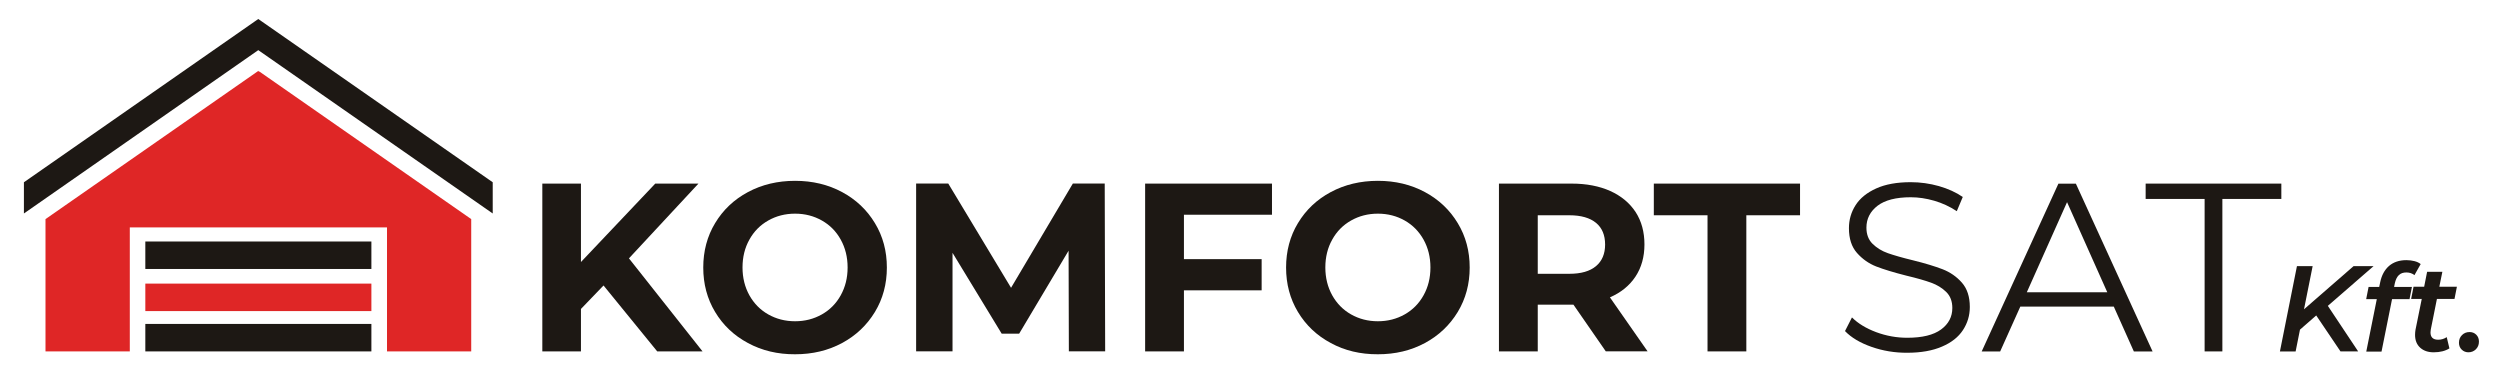 <svg xmlns="http://www.w3.org/2000/svg" xmlns:xlink="http://www.w3.org/1999/xlink" id="R&#xE9;teg_1" x="0px" y="0px" viewBox="100.7 1234.8 2802.3 417" xml:space="preserve"><g display="none">	<path display="inline" fill="#FFFFFF" d="M1245.1,3914.3c-1.8-3.2-4.3-5.6-7.4-7.3c-3.2-1.8-7-2.5-11.4-2.5  c-7.6,0-13.7,2.5-18.1,7.4c-4.6,4.9-6.8,11.6-6.8,19.8c0,8.9,2.4,15.7,7.1,20.7c4.8,4.9,11.4,7.4,19.7,7.4c5.7,0,10.6-1.5,14.6-4.5  c4-2.8,6.8-7.1,8.7-12.6h-29.7v-17.2h50.8v21.8c-1.8,5.9-4.6,11.3-8.7,16.2c-4.1,5.1-9.4,9.1-15.7,12.2c-6.3,3-13.5,4.6-21.6,4.6  c-9.5,0-18-2.1-25.4-6.2c-7.4-4.1-13.2-9.9-17.3-17.3c-4.1-7.3-6.2-15.7-6.2-25.3c0-9.5,2.1-18,6.2-25.4s9.9-13.2,17.3-17.3  c7.3-4.1,15.7-6.2,25.3-6.2c11.4,0,21.1,2.7,29.1,8.3c7.9,5.6,13,13.2,15.5,23h-25.9v0.2h-0.1V3914.3z"></path>	<path display="inline" fill="#FFFFFF" d="M1348,3889.8c7.6,4,13.4,9.7,17.6,16.8c4.1,7.3,6.2,15.5,6.2,25.1  c0,9.4-2.1,17.8-6.2,24.9c-4.1,7.3-10,12.9-17.6,17c-7.6,4-16.4,6-26.4,6h-35.9v-95.9h35.9  C1331.6,3883.9,1340.4,3885.9,1348,3889.8z M1340.7,3952.2c4.9-4.8,7.3-11.6,7.3-20.5s-2.4-15.7-7.3-20.7c-5-5-11.7-7.3-20.7-7.3  h-11.1v55.7h11.1C1328.7,3959.6,1335.8,3957.1,1340.7,3952.2z"></path></g><polygon fill="#DF2626" points="390.2,1314.2 388.7,1315.3 391.8,1315.3 "></polygon><polygon fill="#DF2626" points="391.9,1315.3 388.8,1315.3 151.7,1480.4 151.7,1628.7 246.2,1628.7 246.2,1489.7 534.5,1489.7  534.5,1628.7 628.9,1628.7 628.9,1480.4 "></polygon><rect x="263.6" y="1505.5" fill="#1D1814" width="253.4" height="30.8"></rect><rect x="263.6" y="1552.7" fill="#DF2626" width="253.4" height="30.8"></rect><rect x="263.6" y="1597.9" fill="#1D1814" width="253.4" height="30.8"></rect><polygon fill="#1D1814" points="394.8,1259.3 394.8,1259.3 390.2,1256.1 385.6,1259.3 385.6,1259.3 127.5,1439.1 127.5,1453  127.5,1460.3 127.5,1474.1 390.2,1291 653,1474.1 653,1460.3 653,1453 653,1439.1 "></polygon><g>	<path fill="#1D1814" d="M777.2,1554.8l-25.3,26.3v47.6h-43.3v-188.1h43.3v87.9l83.3-87.9h48.4l-77.9,83.8l82.5,104.3h-50.8  L777.2,1554.8z"></path>	<path fill="#1D1814" d="M939.1,1619.3c-15.7-8.4-27.9-20-36.8-34.8c-8.9-14.8-13.3-31.4-13.3-49.8c0-18.4,4.4-35.1,13.3-49.8  c8.9-14.8,21.1-26.4,36.8-34.8c15.7-8.4,33.3-12.6,52.8-12.6c19.5,0,37.1,4.2,52.7,12.6c15.6,8.4,27.9,20,36.8,34.8  c9,14.8,13.4,31.4,13.4,49.8c0,18.5-4.5,35.1-13.4,49.8c-9,14.8-21.2,26.4-36.8,34.8c-15.6,8.4-33.1,12.6-52.7,12.6  C972.4,1632,954.8,1627.8,939.1,1619.3z M1022,1587.2c9-5.1,16-12.2,21.1-21.4s7.7-19.5,7.7-31.2c0-11.6-2.6-22-7.7-31.2  s-12.1-16.3-21.1-21.4c-9-5.1-19-7.7-30.1-7.7c-11.1,0-21.1,2.6-30.1,7.7c-9,5.1-16,12.2-21.1,21.4c-5.1,9.1-7.7,19.5-7.7,31.2  c0,11.6,2.6,22,7.7,31.2c5.1,9.1,12.1,16.3,21.1,21.4c9,5.1,19,7.7,30.1,7.7C1003,1594.9,1013,1592.3,1022,1587.2z"></path>	<path fill="#1D1814" d="M1298.8,1628.7l-0.3-112.9l-55.4,93h-19.6l-55.1-90.6v110.4h-40.8v-188.1h36l70.4,116.9l69.3-116.9h35.7  l0.5,188.1H1298.8z"></path>	<path fill="#1D1814" d="M1427.8,1475.6v49.7h87.1v34.9h-87.1v68.5h-43.5v-188.1h142.2v34.9H1427.8z"></path>	<path fill="#1D1814" d="M1592.4,1619.3c-15.7-8.4-27.9-20-36.8-34.8c-8.9-14.8-13.3-31.4-13.3-49.8c0-18.4,4.4-35.1,13.3-49.8  c8.9-14.8,21.1-26.4,36.8-34.8c15.7-8.4,33.3-12.6,52.8-12.6c19.5,0,37.1,4.2,52.7,12.6c15.6,8.4,27.9,20,36.8,34.8  c9,14.8,13.4,31.4,13.4,49.8c0,18.5-4.5,35.1-13.4,49.8c-9,14.8-21.2,26.4-36.8,34.8c-15.6,8.4-33.1,12.6-52.7,12.6  C1625.6,1632,1608,1627.8,1592.4,1619.3z M1675.3,1587.2c9-5.1,16-12.2,21.1-21.4c5.1-9.1,7.7-19.5,7.7-31.2  c0-11.6-2.6-22-7.7-31.2c-5.1-9.1-12.1-16.3-21.1-21.4c-9-5.1-19-7.7-30.1-7.7c-11.1,0-21.1,2.6-30.1,7.7c-9,5.1-16,12.2-21.1,21.4  c-5.1,9.1-7.7,19.5-7.7,31.2c0,11.6,2.6,22,7.7,31.2c5.1,9.1,12.1,16.3,21.1,21.4c9,5.1,19,7.7,30.1,7.7  C1656.3,1594.9,1666.3,1592.3,1675.3,1587.2z"></path>	<path fill="#1D1814" d="M1900.7,1628.7l-36.3-52.4h-2.1h-37.9v52.4h-43.5v-188.1h81.4c16.7,0,31.1,2.8,43.4,8.3  c12.3,5.6,21.7,13.4,28.4,23.6c6.6,10.2,9.9,22.3,9.9,36.3c0,14-3.4,26-10.1,36.1c-6.7,10.1-16.3,17.9-28.6,23.2l42.2,60.5H1900.7z   M1889.7,1484.6c-6.8-5.6-16.8-8.5-29.8-8.5h-35.5v65.6h35.5c13.1,0,23-2.9,29.8-8.6c6.8-5.7,10.2-13.8,10.2-24.2  C1899.9,1498.3,1896.5,1490.2,1889.7,1484.6z"></path>	<path fill="#1D1814" d="M2014.7,1476.1h-60.2v-35.5h163.9v35.5h-60.2v152.6h-43.5V1476.1z"></path></g><g>	<path fill="#1D1814" d="M2198.5,1623.6c-12.8-4.5-22.7-10.4-29.7-17.7l7.8-15.3c6.8,6.8,15.9,12.3,27.1,16.5  c11.3,4.2,22.9,6.3,34.9,6.3c16.8,0,29.5-3.1,37.9-9.3c8.4-6.2,12.6-14.2,12.6-24.1c0-7.5-2.3-13.5-6.9-18  c-4.6-4.5-10.2-7.9-16.8-10.3c-6.6-2.4-15.9-5.1-27.7-7.9c-14.2-3.6-25.4-7-33.9-10.3c-8.4-3.3-15.6-8.4-21.6-15.2  c-6-6.8-9-16-9-27.7c0-9.5,2.5-18.1,7.5-25.9c5-7.8,12.7-14,23.1-18.7c10.4-4.7,23.3-7,38.7-7c10.7,0,21.3,1.5,31.6,4.4  c10.3,3,19.2,7,26.7,12.2l-6.7,15.9c-7.9-5.2-16.3-9.1-25.3-11.7c-9-2.6-17.7-3.9-26.3-3.9c-16.5,0-28.9,3.2-37.2,9.5  c-8.3,6.4-12.5,14.6-12.5,24.6c0,7.5,2.3,13.6,6.9,18.1s10.3,8.1,17.2,10.5c6.9,2.4,16.2,5.1,27.8,7.9c13.8,3.4,24.9,6.8,33.5,10.1  c8.5,3.3,15.7,8.3,21.6,15c5.9,6.7,8.9,15.8,8.9,27.3c0,9.5-2.6,18.1-7.7,25.9c-5.1,7.8-12.9,14-23.5,18.5  c-10.6,4.6-23.6,6.9-39,6.9C2224.7,1630.3,2211.3,1628.1,2198.5,1623.6z"></path>	<path fill="#1D1814" d="M2470.1,1578.5h-104.8l-22.6,50.3H2322l86-188.1h19.6l86,188.1h-21L2470.1,1578.5z M2462.8,1562.4  l-45.1-101l-45.1,101H2462.8z"></path>	<path fill="#1D1814" d="M2571.9,1457.8h-66.1v-17.2h152.1v17.2h-66.1v170.9h-19.9V1457.8z"></path></g><g>	<path fill="#1D1814" d="M2710,1577.6l34,51.1h-19.8l-27.2-40.3l-18.2,15.9l-4.9,24.5h-17.6l19.1-95.7h17.6l-9.7,48.4l55.6-48.4  h22.4l-51.1,44.4L2710,1577.6z"></path>	<path fill="#1D1814" d="M2789.6,1543.2c-2.1,2-3.6,5.1-4.5,9.2l-0.8,4h20l-2.7,13.7H2782l-11.8,58.8h-17.1l11.8-58.8H2753l2.7-13.7  h11.9l1.1-5.2c1.6-7.8,4.9-13.9,9.9-18.3c5-4.3,11.5-6.5,19.5-6.5c3.2,0,6.2,0.4,9,1.1c2.8,0.7,5.1,1.8,7,3.3l-7,12.4  c-2.5-2-5.5-3-9-3S2791.7,1541.1,2789.6,1543.2z"></path>	<path fill="#1D1814" d="M2825.4,1604.3c-0.2,1.5-0.3,2.5-0.3,3.1c0,5.5,2.9,8.2,8.6,8.2c3.6,0,6.7-1,9.6-2.9l3,12.6  c-4.6,2.9-10.5,4.4-17.6,4.4c-6.3,0-11.3-1.7-15.2-5.2c-3.8-3.5-5.7-8.2-5.7-14.4c0-2,0.2-3.9,0.5-5.7l7-34.5h-11.9l2.7-13.7h11.9  l3.3-16.7h17.1l-3.4,16.7h19.7l-2.7,13.7h-19.7L2825.4,1604.3z"></path>	<path fill="#1D1814" d="M2860.1,1626.7c-2.1-2-3.1-4.6-3.1-7.7c0-3.5,1.1-6.3,3.4-8.6c2.3-2.3,5.1-3.4,8.5-3.4c3,0,5.5,1,7.5,3  c2,2,3,4.6,3,7.7c0,3.6-1.2,6.4-3.5,8.7c-2.3,2.2-5.1,3.3-8.3,3.3C2864.7,1629.7,2862.1,1628.7,2860.1,1626.7z"></path></g></svg>